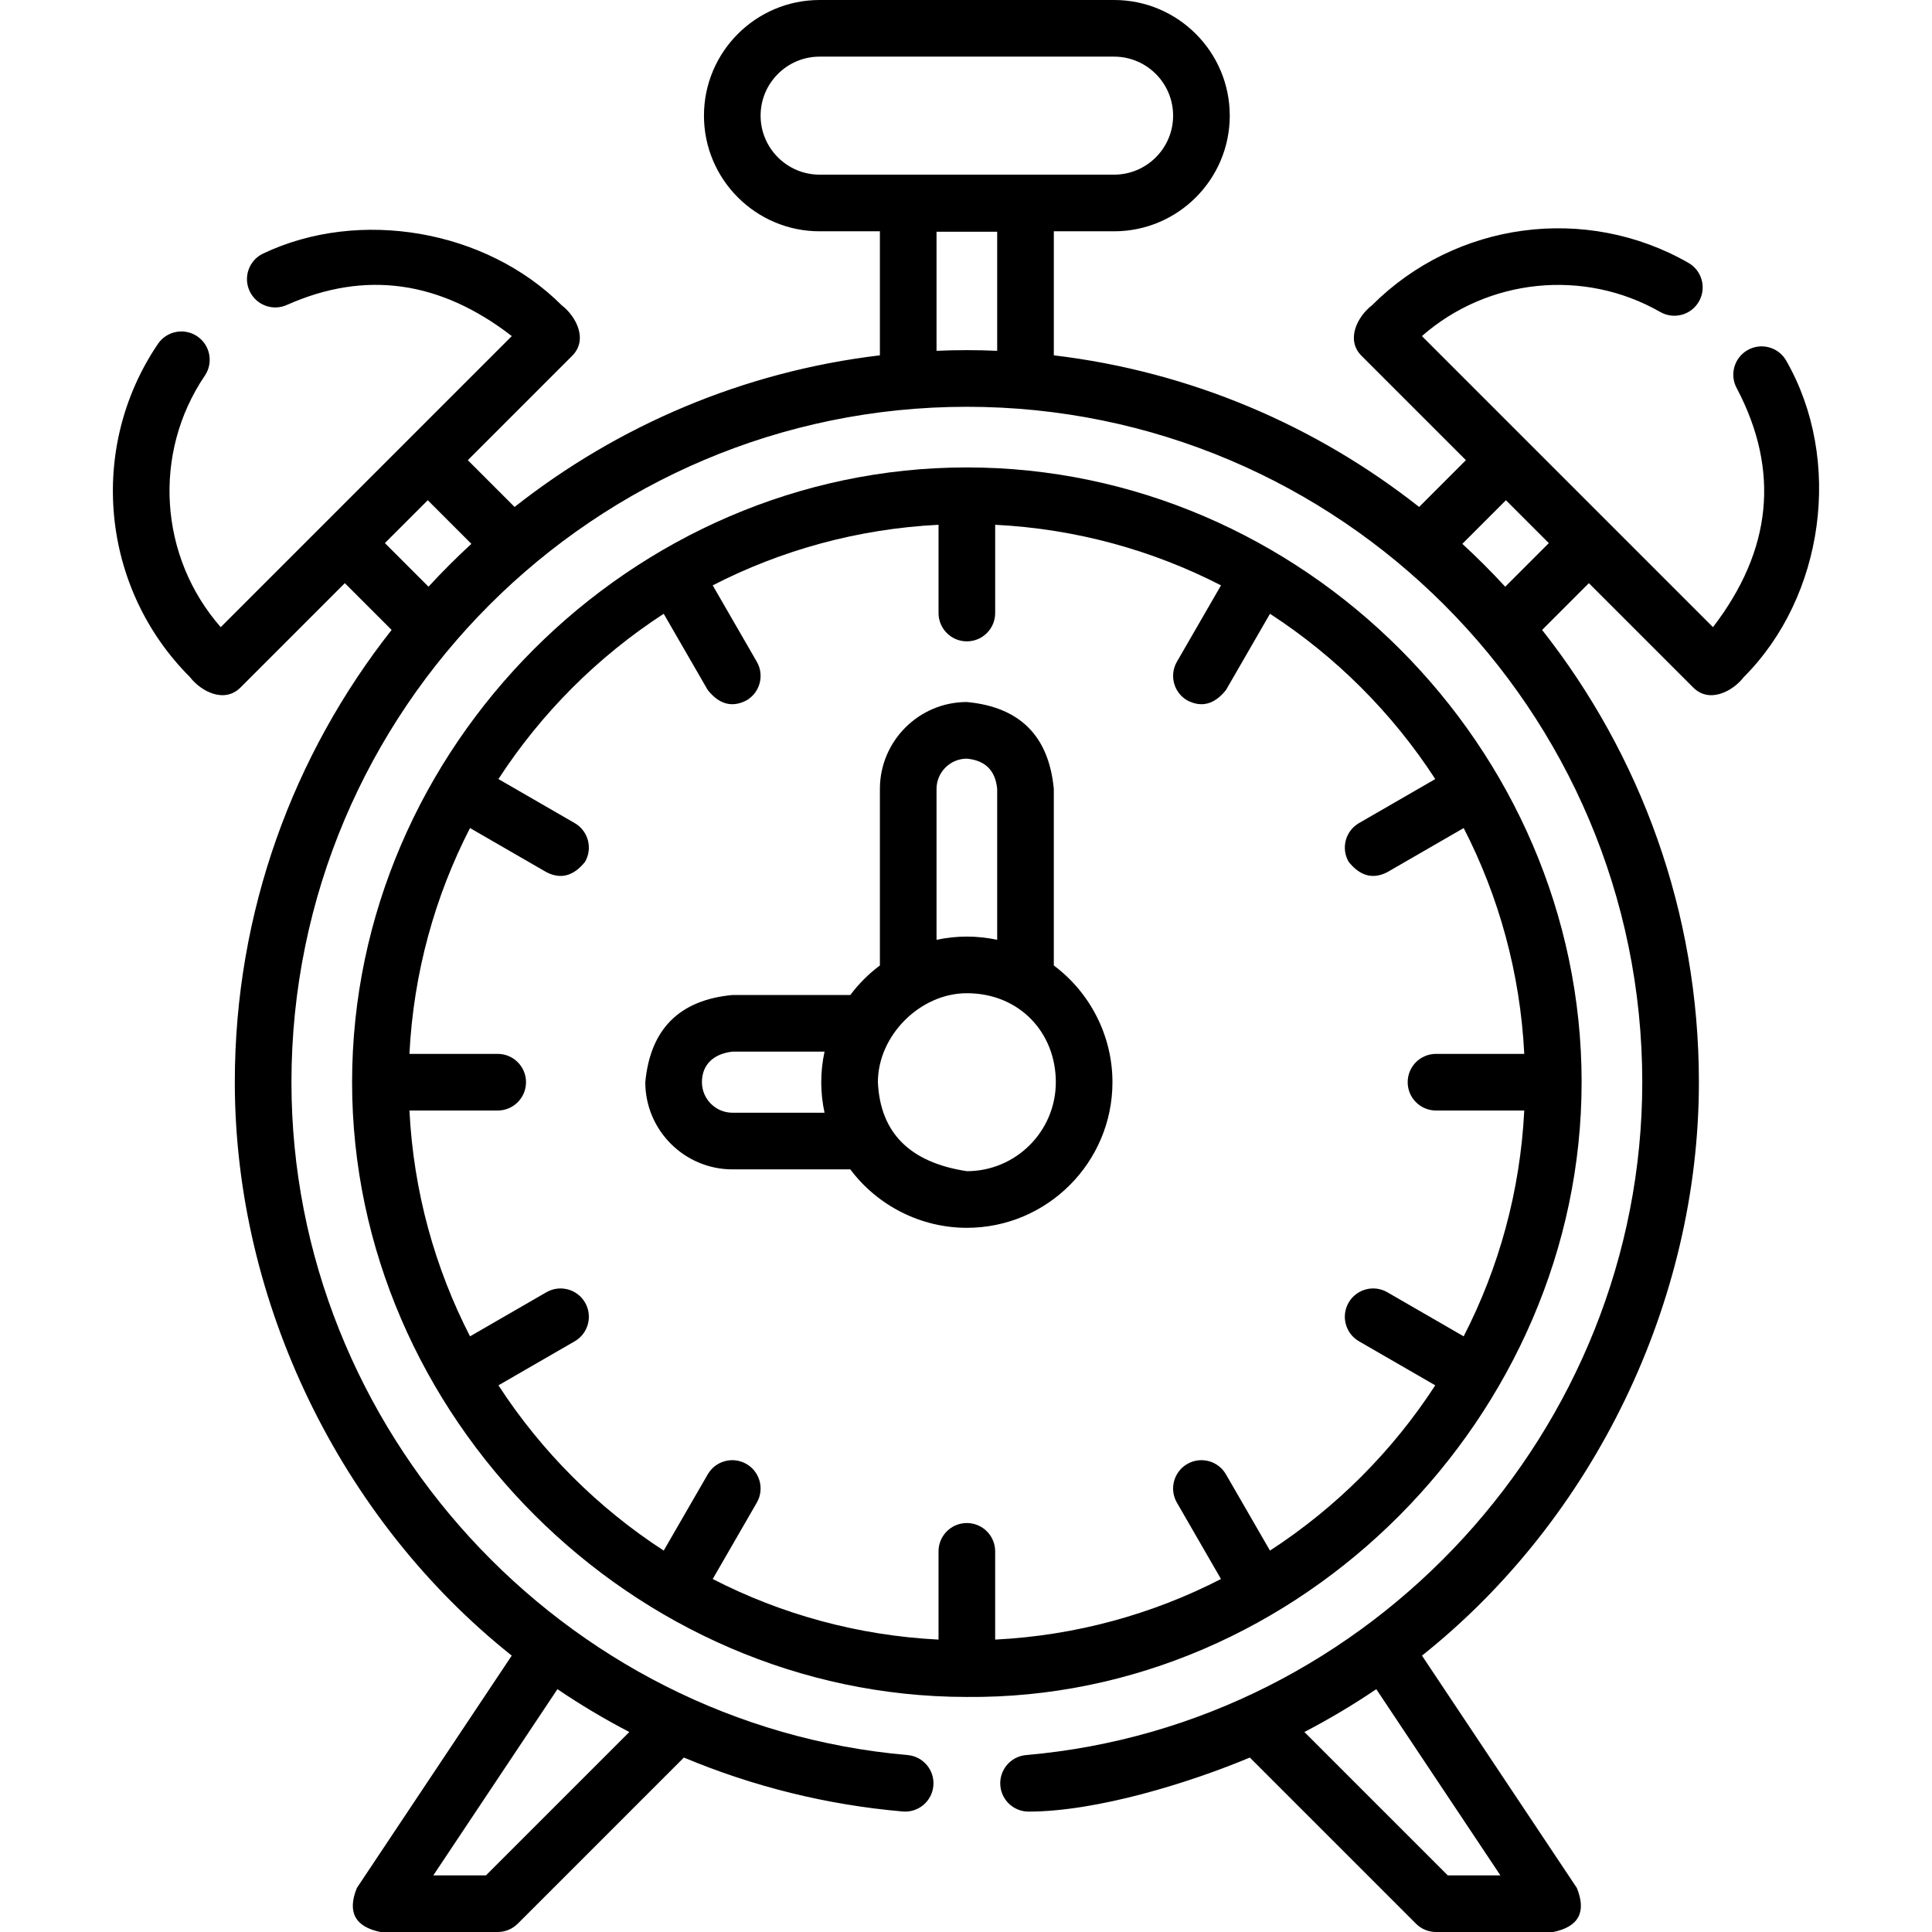 <?xml version="1.0" encoding="UTF-8"?> <svg xmlns="http://www.w3.org/2000/svg" id="Capa_1" height="512" viewBox="0 0 511.659 511.659" width="512"> <g> <path d="m473.042 95.498c-2.061-3.594-6.643-4.834-10.237-2.774-3.593 2.061-4.835 6.645-2.774 10.237 11.371 21.724 9.246 42.768-6.375 63.132l-77.085-77.086c17.397-15.267 42.851-17.984 63.13-6.378 3.596 2.055 8.179.812 10.235-2.784s.811-8.178-2.784-10.235c-27.175-15.552-61.63-10.933-83.778 11.217-3.842 2.953-7.068 9.126-2.801 13.396l27.646 27.646-12.387 12.388c-27.303-21.513-60.508-35.844-96.745-40.153v-32.849h15.967c16.888 0 30.627-13.739 30.627-30.628-.001-16.888-13.74-30.627-30.628-30.627h-77.994c-16.888 0-30.627 13.739-30.627 30.627 0 16.889 13.739 30.628 30.627 30.628h15.967v32.849c-36.236 4.309-69.442 18.641-96.745 40.153l-12.388-12.388 27.646-27.646c4.263-4.266 1.048-10.433-2.79-13.386-19.938-19.939-53.508-25.831-79.062-13.692-3.741 1.777-5.334 6.251-3.557 9.992 1.776 3.742 6.249 5.333 9.992 3.557 20.636-9.131 40.443-6.36 59.42 8.312l-77.086 77.087c-16.277-18.535-18.185-45.983-4.212-66.605 2.323-3.429 1.427-8.093-2.002-10.416-3.429-2.322-8.093-1.426-10.416 2.002-18.668 27.551-15.111 64.653 8.455 88.221 2.957 3.836 9.131 7.053 13.397 2.79l27.646-27.647 12.388 12.387c-25.996 32.994-41.526 74.604-41.526 119.775 0 58.125 27.862 115.691 73.339 151.862l-41.019 61.537c-2.576 6.379-.496 10.265 6.24 11.66h31.06c1.989 0 3.896-.79 5.304-2.196l44.007-44.007c18.301 7.67 37.815 12.538 57.951 14.286 4.129.363 7.763-2.695 8.12-6.823.358-4.127-2.696-7.762-6.823-8.12-91.502-7.944-163.179-86.218-163.179-178.199 0-98.629 80.241-178.87 178.87-178.87s178.87 80.241 178.87 178.87c0 91.981-71.677 170.256-163.179 178.198-4.127.358-7.182 3.993-6.823 8.12.339 3.906 3.614 6.852 7.463 6.852 18.188 0 42.818-7.696 58.608-14.314l44.007 44.007c1.407 1.406 3.314 2.196 5.304 2.196h31.06c6.736-1.395 8.816-5.281 6.24-11.66l-41.019-61.537c45.475-36.17 73.339-93.706 73.339-151.862 0-45.168-15.528-86.776-41.524-119.771l12.388-12.388 27.642 27.642c4.266 4.263 10.44 1.046 13.397-2.79 21.285-21.287 26.33-57.441 11.213-83.795zm-271.61-64.871c0-8.617 7.01-15.627 15.627-15.627h77.994c8.617 0 15.627 7.01 15.627 15.627s-7.01 15.628-15.627 15.628h-77.994c-8.617 0-15.627-7.011-15.627-15.628zm-72.733 466.032h-13.94l32.865-49.305c6.135 4.148 12.492 7.933 19.04 11.34zm268.654 0h-13.94l-37.965-37.966c6.548-3.406 12.905-7.192 19.04-11.34zm-295.42-352.829 11.354-11.354 11.548 11.549c-3.938 3.627-7.726 7.415-11.353 11.353zm146.093-50.921v-31.54h16.061v31.54c-5.354-.239-10.708-.239-16.061 0zm150.609 62.474c-3.629-3.94-7.418-7.729-11.358-11.358l11.547-11.548 11.356 11.361z"></path> <path d="m93.245 286.603c.002 88.409 74.391 162.764 162.733 162.806 88.58.828 162.886-74.766 162.888-162.806 0-88.77-74.039-162.813-162.811-162.813-88.748-.001-162.81 74.172-162.81 162.813zm82.529-124.053 11.662 20.199c3.037 3.796 6.452 4.711 10.245 2.745 3.587-2.071 4.816-6.658 2.745-10.245l-11.678-20.227c18.101-9.297 38.359-14.967 59.807-16.044v23.375c0 4.143 3.357 7.5 7.5 7.5s7.5-3.357 7.5-7.5v-23.375c21.448 1.077 41.706 6.747 59.807 16.044l-11.678 20.227c-2.071 3.587-.842 8.174 2.745 10.245 3.793 1.966 7.208 1.05 10.245-2.745l11.662-20.199c17.479 11.351 32.419 26.291 43.77 43.771l-20.199 11.662c-3.587 2.071-4.816 6.658-2.745 10.245 3.037 3.796 6.452 4.711 10.245 2.745l20.226-11.678c9.297 18.101 14.966 38.359 16.043 59.807h-23.374c-4.143 0-7.5 3.357-7.5 7.5s3.357 7.5 7.5 7.5h23.373c-1.077 21.447-6.748 41.704-16.045 59.805l-20.224-11.677c-3.587-2.07-8.175-.843-10.245 2.745-2.071 3.587-.842 8.174 2.745 10.245l20.197 11.661c-11.351 17.479-26.291 32.418-43.77 43.769l-11.66-20.196c-2.071-3.588-6.659-4.815-10.245-2.745-3.587 2.071-4.816 6.658-2.745 10.245l11.676 20.223c-18.101 9.297-38.358 14.966-59.805 16.043v-23.37c0-4.143-3.357-7.5-7.5-7.5s-7.5 3.357-7.5 7.5v23.37c-21.447-1.077-41.704-6.747-59.805-16.043l11.676-20.223c2.071-3.587.842-8.174-2.745-10.245-3.59-2.071-8.175-.843-10.245 2.745l-11.66 20.196c-17.479-11.35-32.419-26.29-43.77-43.769l20.197-11.661c3.587-2.071 4.816-6.658 2.745-10.245-2.072-3.588-6.66-4.815-10.245-2.745l-20.224 11.677c-9.297-18.101-14.967-38.358-16.045-59.805h23.373c4.143 0 7.5-3.357 7.5-7.5s-3.357-7.5-7.5-7.5h-23.374c1.077-21.448 6.746-41.705 16.043-59.807l20.226 11.678c3.793 1.966 7.208 1.05 10.245-2.745 2.071-3.587.842-8.174-2.745-10.245l-20.199-11.662c11.353-17.48 26.293-32.421 43.772-43.771z"></path> <path d="m193.996 309.689h31.191c7.222 9.638 18.675 15.479 30.868 15.479 21.263 0 38.561-17.303 38.561-38.57 0-12.217-5.864-23.686-15.53-30.906v-46.744c-1.318-14.036-8.995-21.712-23.03-23.03-12.699 0-23.03 10.331-23.03 23.03v46.739c-2.972 2.216-5.611 4.852-7.832 7.821h-31.197c-14.072 1.32-21.772 9.017-23.101 23.091 0 12.732 10.363 23.09 23.1 23.09zm62.06.48c-15.092-2.294-22.945-10.151-23.561-23.57 0-12.374 11.192-23.56 23.561-23.56 13.875 0 23.561 10.37 23.561 23.56-.001 12.997-10.57 23.57-23.561 23.57zm0-109.25c4.892.461 7.569 3.138 8.03 8.03v39.947c-5.353-1.142-10.707-1.142-16.061 0v-39.946c.001-4.429 3.603-8.031 8.031-8.031zm-62.06 77.59h24.371c-1.163 5.393-1.163 10.787-.001 16.181h-24.37c-4.467 0-8.101-3.629-8.101-8.09.001-4.816 3.286-7.566 8.101-8.091z"></path> </g> </svg> 